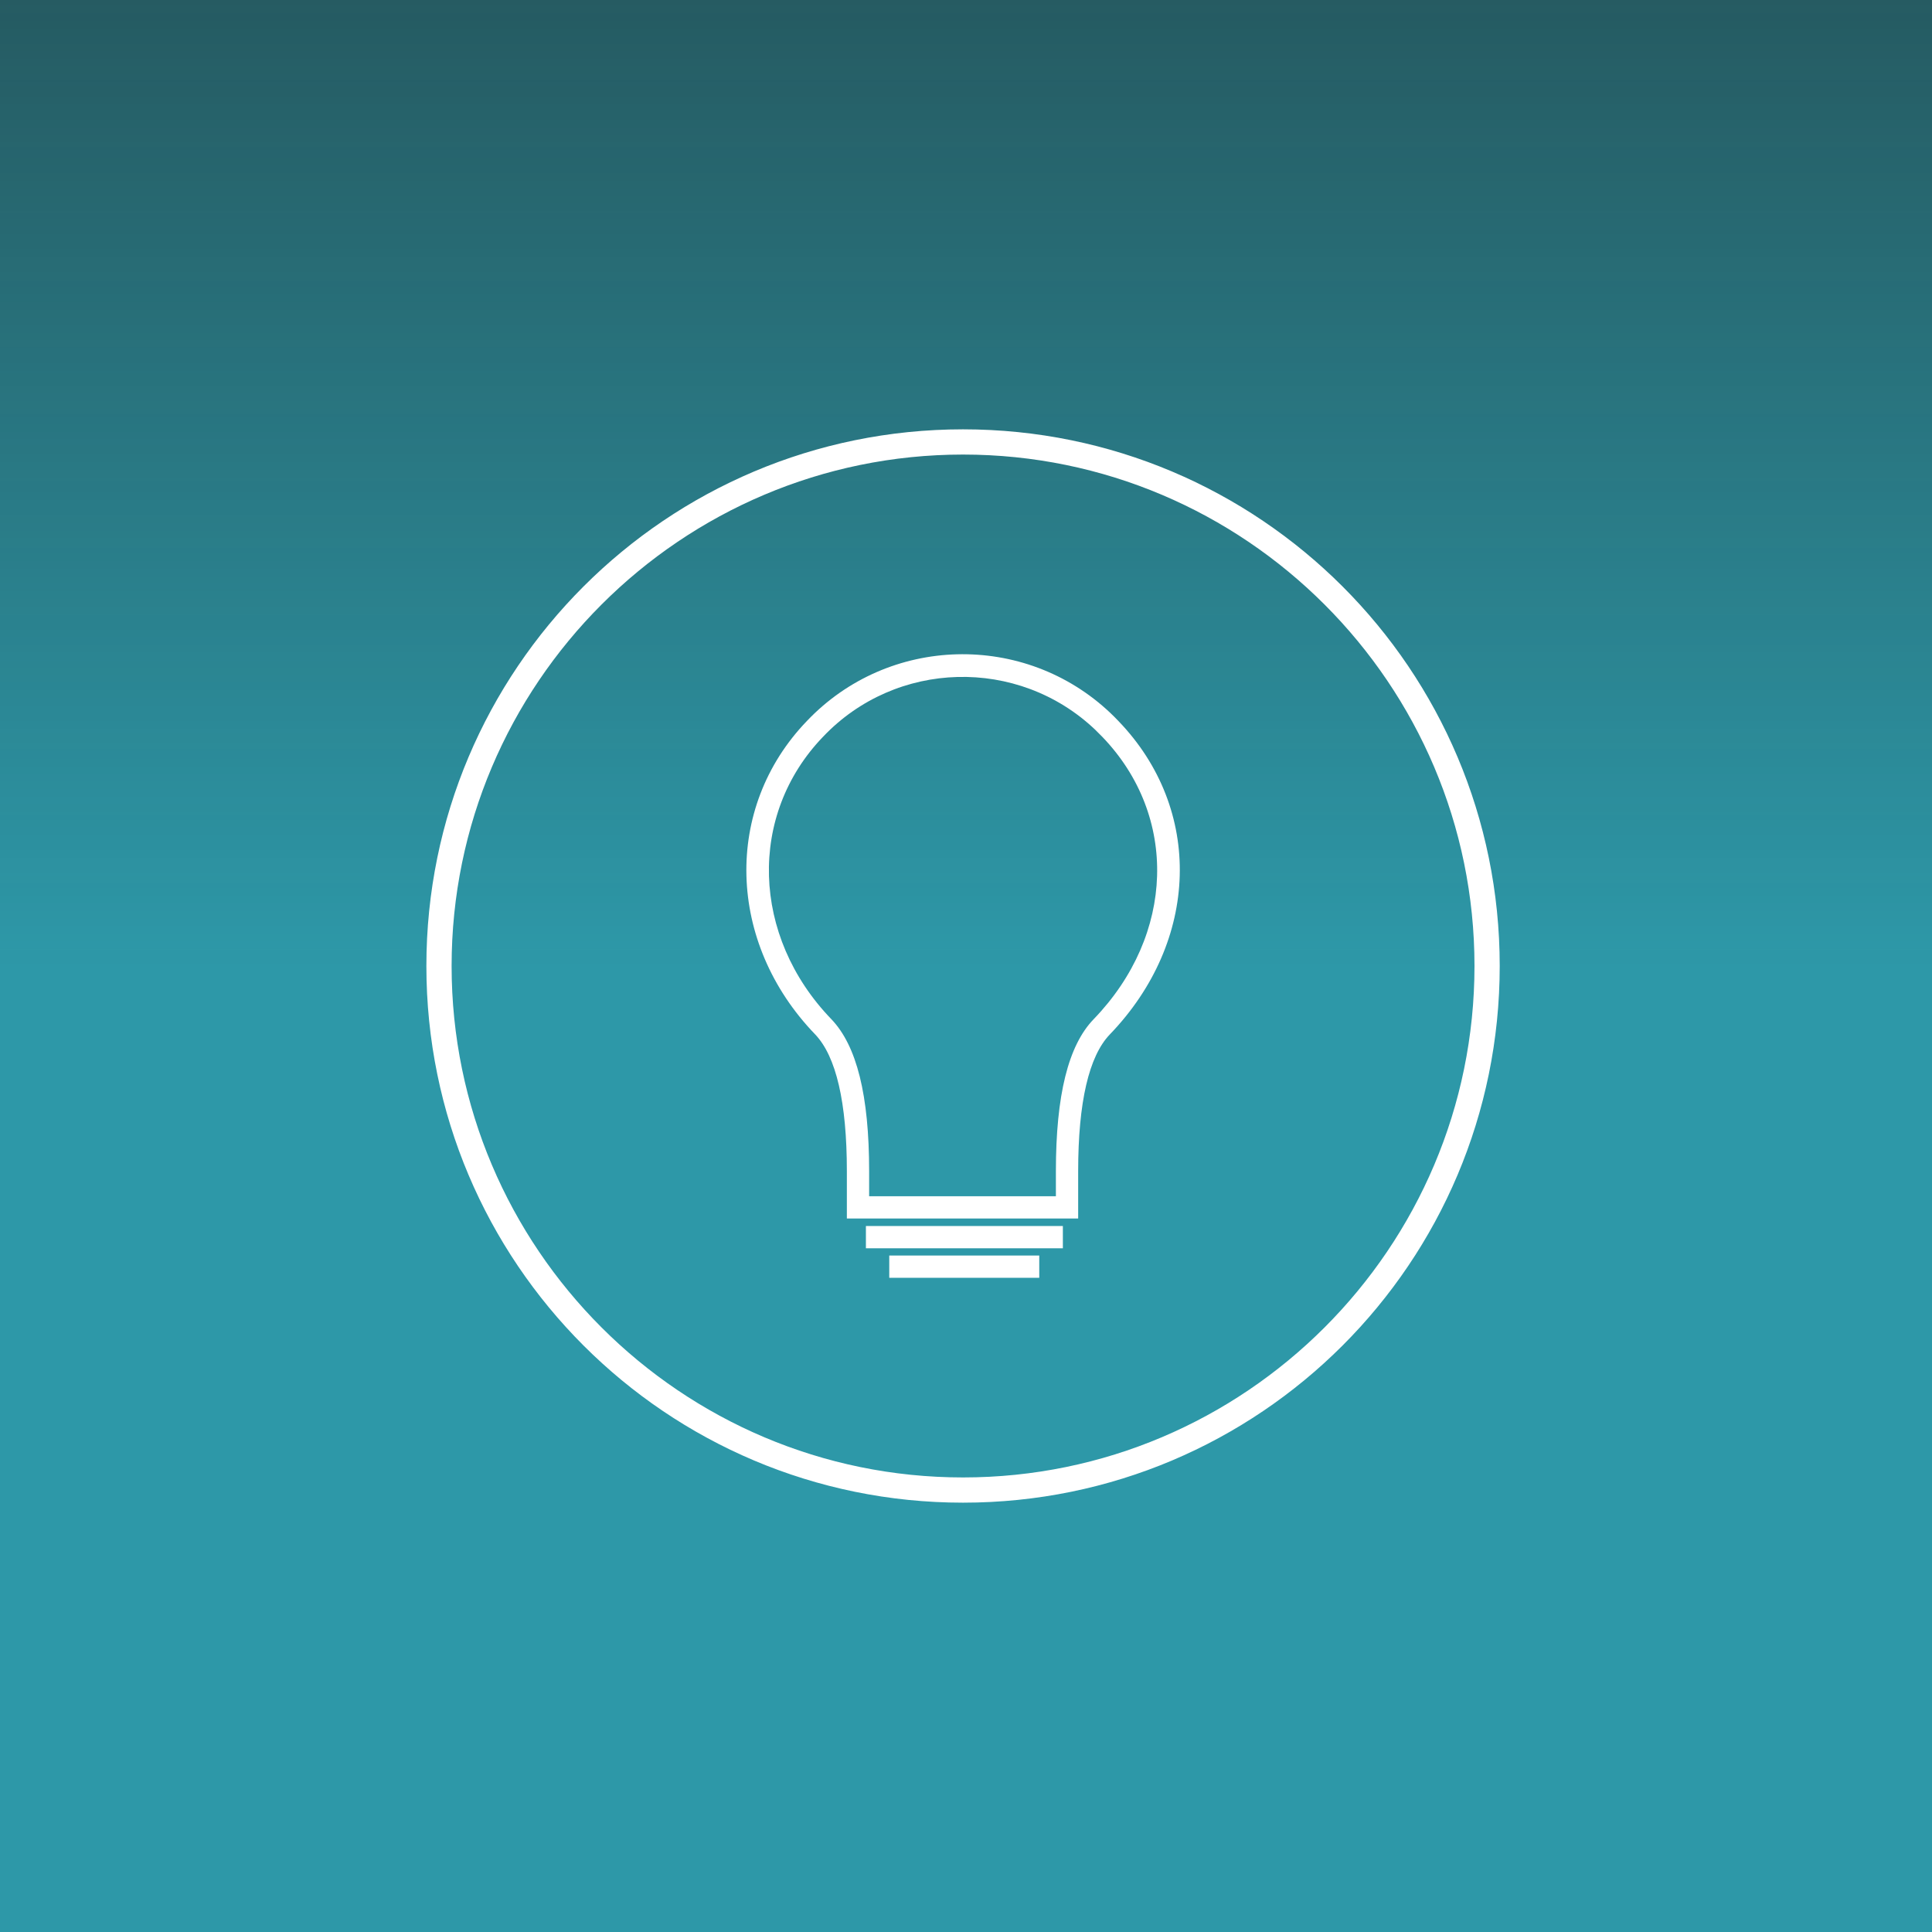 <?xml version="1.0" encoding="UTF-8"?><svg id="a" xmlns="http://www.w3.org/2000/svg" width="72" height="72" xmlns:xlink="http://www.w3.org/1999/xlink" viewBox="0 0 72 72"><defs><linearGradient id="b" x1="35.93" y1="36" x2="35.93" y2="-.14" gradientUnits="userSpaceOnUse"><stop offset="0" stop-color="#1d1d1b" stop-opacity="0"/><stop offset="1" stop-color="#1d1d1b"/></linearGradient></defs><rect width="72" height="72" style="fill:#2d98a8;"/><g style="fill:none; opacity:.5;"><rect x="-.14" y="-.14" width="72.14" height="36.14" style="fill:url(#b);"/></g><path d="m35.89,16.94c10.51,0,19.06,8.55,19.06,19.06s-8.55,19.06-19.06,19.06-19.06-8.55-19.06-19.06,8.55-19.06,19.06-19.06m0-.94c-11.05,0-20,8.95-20,20s8.95,20,20,20,20-8.95,20-20-8.95-20-20-20h0Z" style="fill:#fff;"/><path d="m40.18,45.41h-8.62v-1.76c0-2.57-.4-4.28-1.18-5.1-3.3-3.42-3.43-8.44-.31-11.68,3.04-3.2,8.11-3.33,11.31-.3.1.1.2.19.3.3,3.17,3.29,3.03,8.2-.32,11.68-.78.81-1.18,2.53-1.18,5.1v1.76Zm-7.78-.83h6.95s0-.93,0-.93c0-2.83.46-4.69,1.41-5.67,3.03-3.14,3.16-7.57.32-10.52-.09-.09-.18-.18-.27-.27-2.87-2.72-7.42-2.6-10.14.27-2.8,2.91-2.67,7.43.31,10.52.95.99,1.41,2.84,1.41,5.67v.93Z" style="fill:#fff;"/><rect x="32.27" y="45.69" width="7.34" height=".83" style="fill:#fff;"/><rect x="33.14" y="46.79" width="5.59" height=".83" style="fill:#fff;"/></svg>